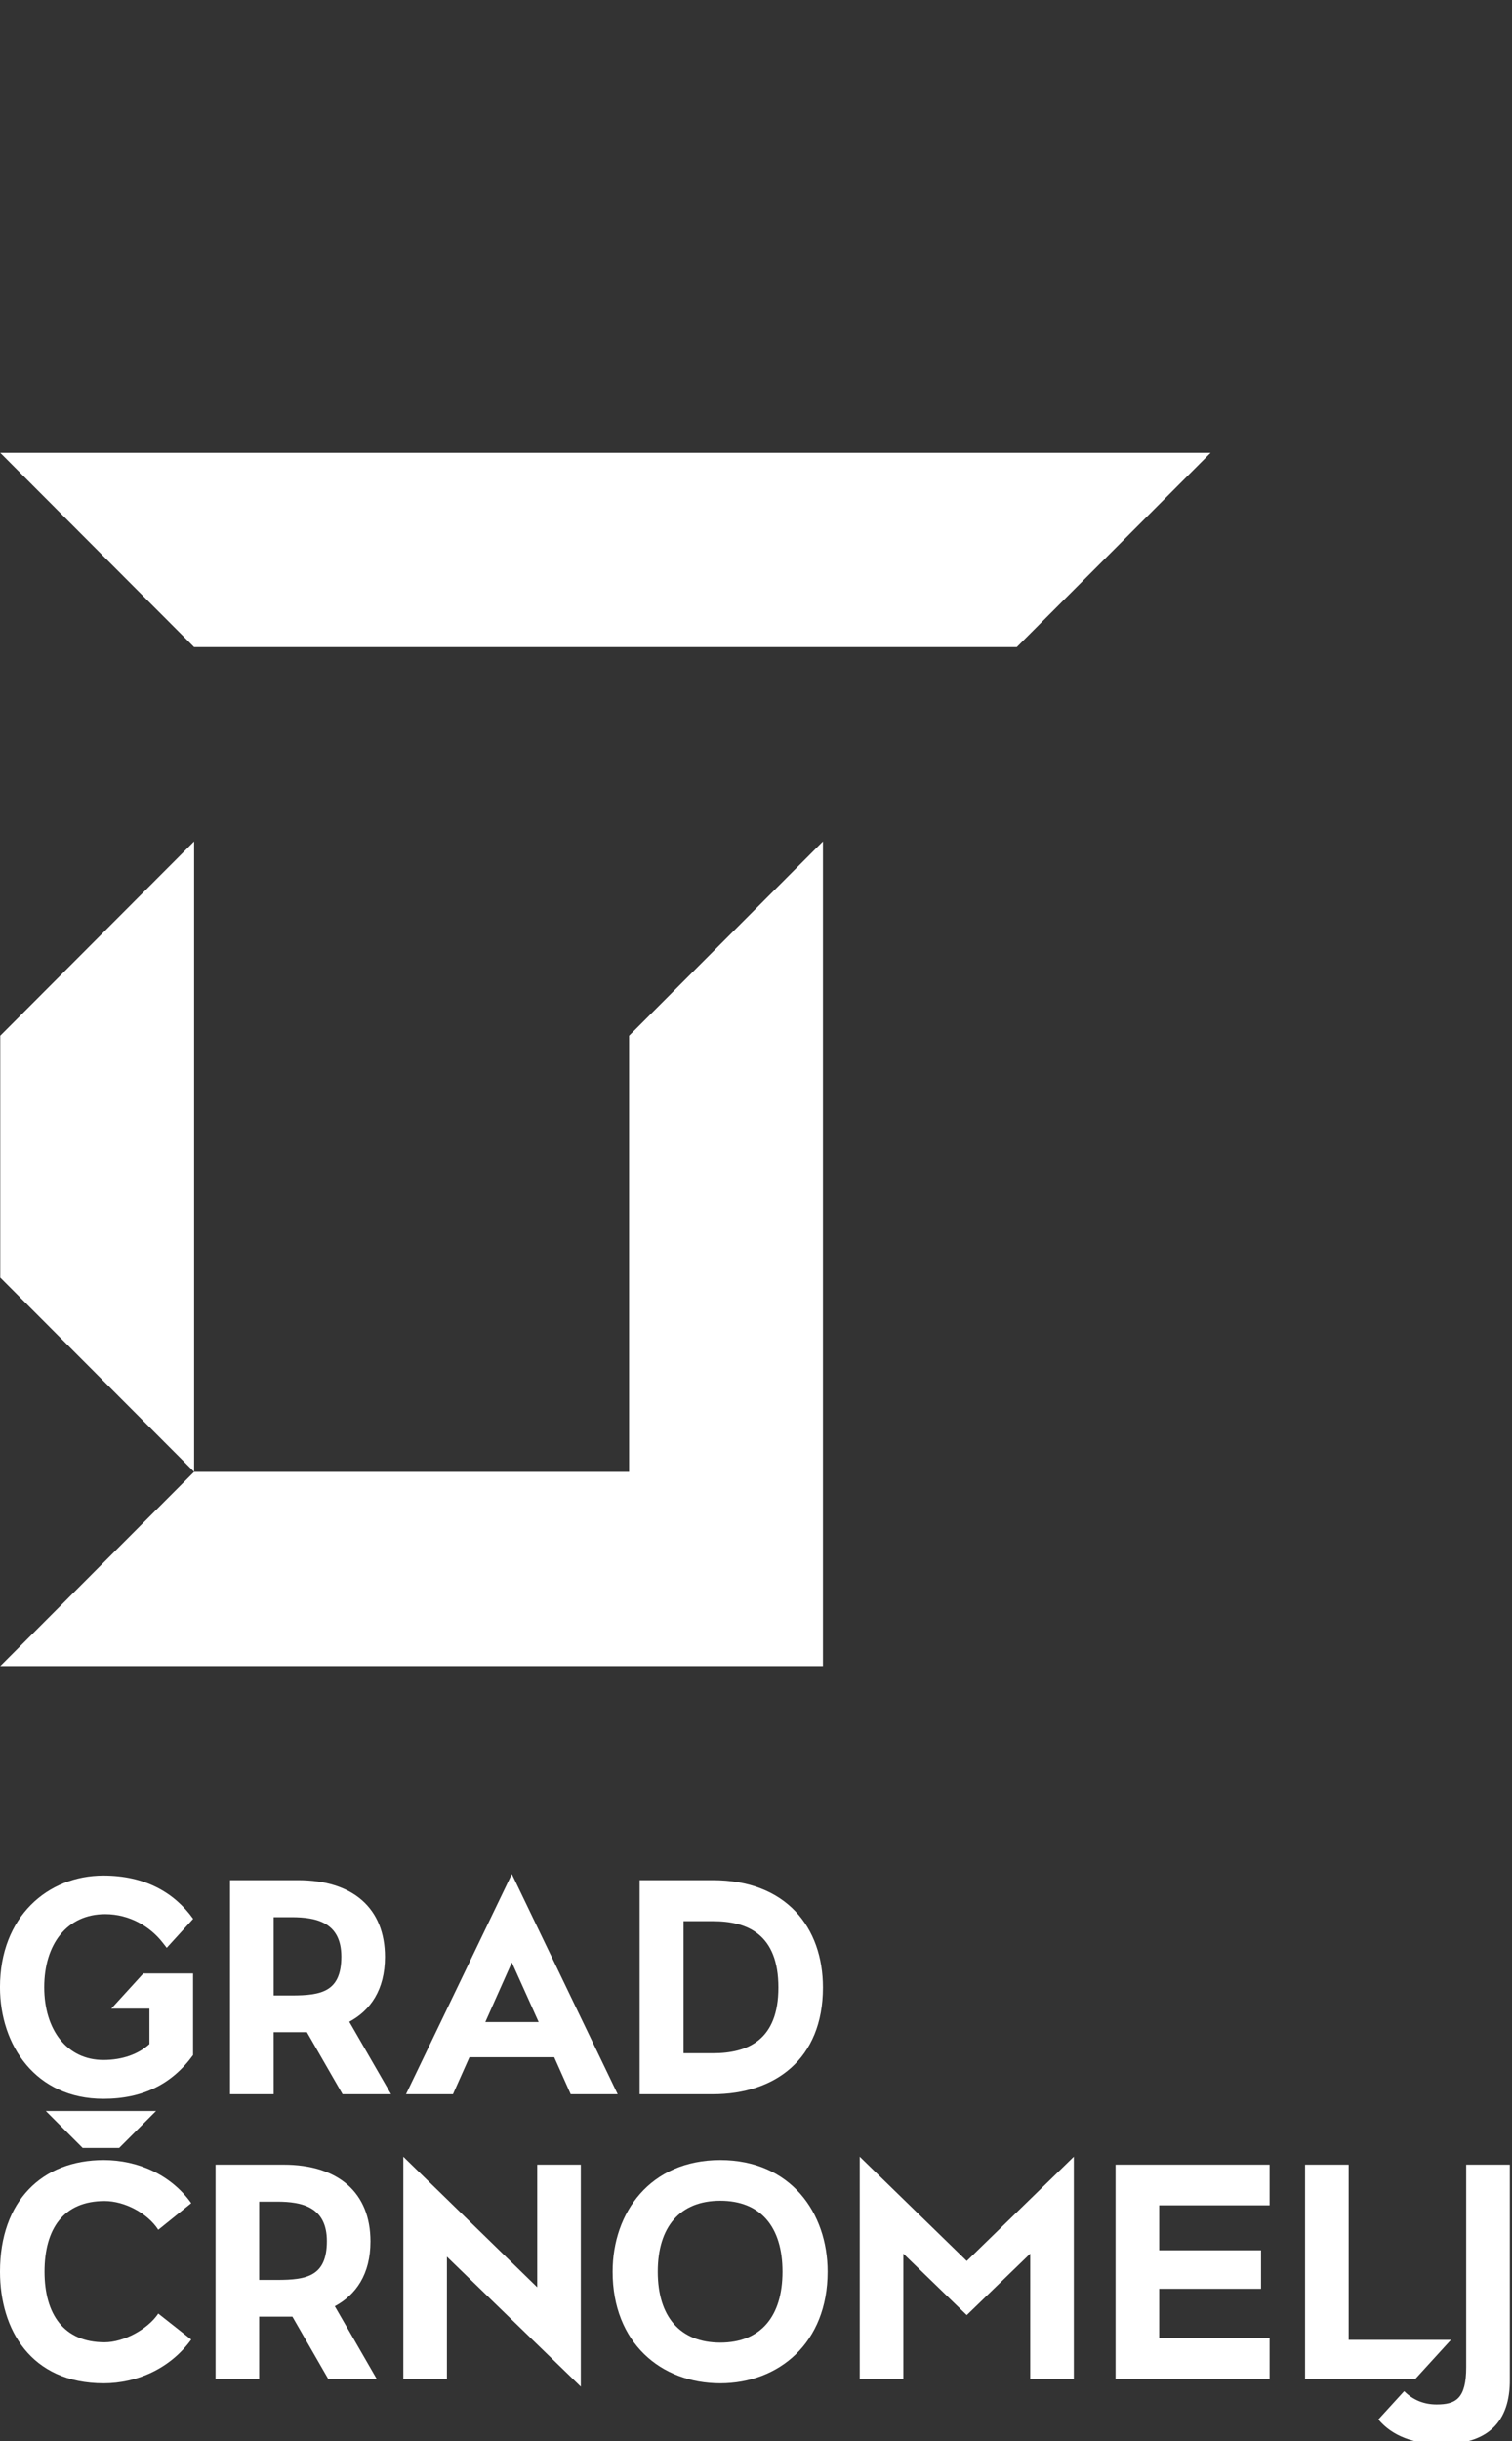 <svg width="106" height="171" viewBox="0 0 106 171" fill="none" xmlns="http://www.w3.org/2000/svg">
<rect x="0" y="0" width="106" height="171" fill="#333333" stroke="none"/>
<g clip-path="url(#clip0_184_4304)">
<path d="M23.93 137.068C23.93 134.669 22.178 134.305 20.446 134.305H19.184V139.788H20.446C22.52 139.788 23.93 139.531 23.93 137.068ZM19.184 146.707H16.127V131.713H20.895C24.743 131.713 26.988 133.684 26.988 137.089C26.988 139.403 25.962 140.838 24.487 141.63L27.416 146.707H24.016L21.514 142.359H19.183L19.184 146.707Z" fill="white"/>
<path d="M37.764 141.651L35.883 137.475L34.022 141.651H37.764ZM28.463 146.707L35.883 131.285L43.302 146.707H40.009L38.854 144.115H32.91L31.755 146.707H28.463Z" fill="white"/>
<path d="M54.57 139.231C54.57 135.525 52.432 134.583 49.972 134.583H47.92V143.836H49.972C52.432 143.836 54.57 142.915 54.57 139.231ZM57.692 139.231C57.692 144.264 54.314 146.707 49.973 146.707H44.842V131.713H49.973C55.105 131.713 57.692 135.011 57.692 139.231Z" fill="white"/>
<path d="M7.27 166.956C2.138 166.956 0 163.165 0 159.137C0 154.189 2.95 151.32 7.27 151.32C9.643 151.32 11.973 152.327 13.406 154.34L11.097 156.203C10.348 155.047 8.745 154.189 7.334 154.189C4.447 154.189 3.122 156.139 3.122 159.137C3.122 162.115 4.469 164.085 7.334 164.085C8.66 164.085 10.348 163.186 11.097 162.072L13.406 163.893C11.931 165.927 9.6 166.956 7.27 166.956Z" fill="white"/>
<path d="M22.915 156.996C22.915 154.597 21.161 154.233 19.43 154.233H18.169V159.716H19.43C21.505 159.716 22.915 159.459 22.915 156.996ZM18.168 166.634H15.111V151.642H19.879C23.727 151.642 25.972 153.611 25.972 157.017C25.972 159.33 24.946 160.766 23.471 161.558L26.4 166.634H23L20.498 162.286H18.168L18.168 166.634Z" fill="white"/>
<path d="M28.274 166.634V151.085L37.661 160.23V151.642H40.718V167.192L31.331 158.089V166.634H28.274Z" fill="white"/>
<path d="M46.112 159.138C46.112 162.286 47.673 164.107 50.495 164.107C53.317 164.107 54.857 162.286 54.857 159.138C54.857 155.99 53.317 154.169 50.495 154.169C47.673 154.169 46.112 155.99 46.112 159.138ZM58.021 159.138C58.021 164.15 54.579 166.956 50.495 166.956C46.325 166.956 42.947 164.107 42.947 159.138C42.947 155.005 45.577 151.32 50.495 151.32C55.413 151.32 58.021 155.005 58.021 159.138Z" fill="white"/>
<path d="M72.224 157.874L67.776 162.179L63.329 157.874V166.634H60.272V151.085L67.776 158.388L75.281 151.085V166.634H72.224V157.874Z" fill="white"/>
<path d="M88.406 160.337H81.265V163.786H89.005V166.634H78.207V151.642H89.005V154.49H81.265V157.638H88.406V160.337Z" fill="white"/>
<path d="M91.491 151.642H94.548V163.914H101.719L99.237 166.634H91.491V151.642Z" fill="white"/>
<path d="M102.789 151.642V165.828C102.789 168.034 102.062 168.441 100.715 168.441C99.811 168.441 99.058 168.125 98.439 167.51L96.631 169.49C97.592 170.647 99.133 171.226 101.079 171.226C104.264 171.226 105.889 169.704 105.847 166.642V151.642H102.789Z" fill="white"/>
<path d="M3.21 147.88L5.794 150.468H8.356L10.941 147.88H3.21Z" fill="white"/>
<path d="M7.804 140.709H10.476V143.193C9.728 143.879 8.616 144.308 7.248 144.308C4.704 144.308 3.101 142.208 3.101 139.21C3.101 136.211 4.683 134.091 7.376 134.091C9.087 134.091 10.541 134.969 11.417 136.104L11.689 136.451L13.54 134.422L13.534 134.412C12.229 132.591 10.177 131.392 7.248 131.392C3.356 131.392 -0.001 134.262 -0.001 139.21C-0.001 143.279 2.501 147.028 7.248 147.028C10.007 147.028 12.058 145.999 13.534 143.965V138.246H10.05L7.803 140.709H7.804Z" fill="white"/>
<path d="M13.608 45.332H71.282L84.872 31.718H0.018L13.608 45.332Z" fill="#FFFFFF"/>
<path d="M44.103 72.559V103.107H13.608L0.018 116.72H57.692V58.946L44.103 72.559Z" fill="#FFFFFF"/>
<path d="M0.018 72.559V89.493L13.608 103.107V58.945L0.018 72.559Z" fill="#FFFFFF"/>
</g>
<defs>
<clipPath id="clip0_184_4304">
<rect width="106" height="171" fill="white"/>
</clipPath>
</defs>
</svg>
